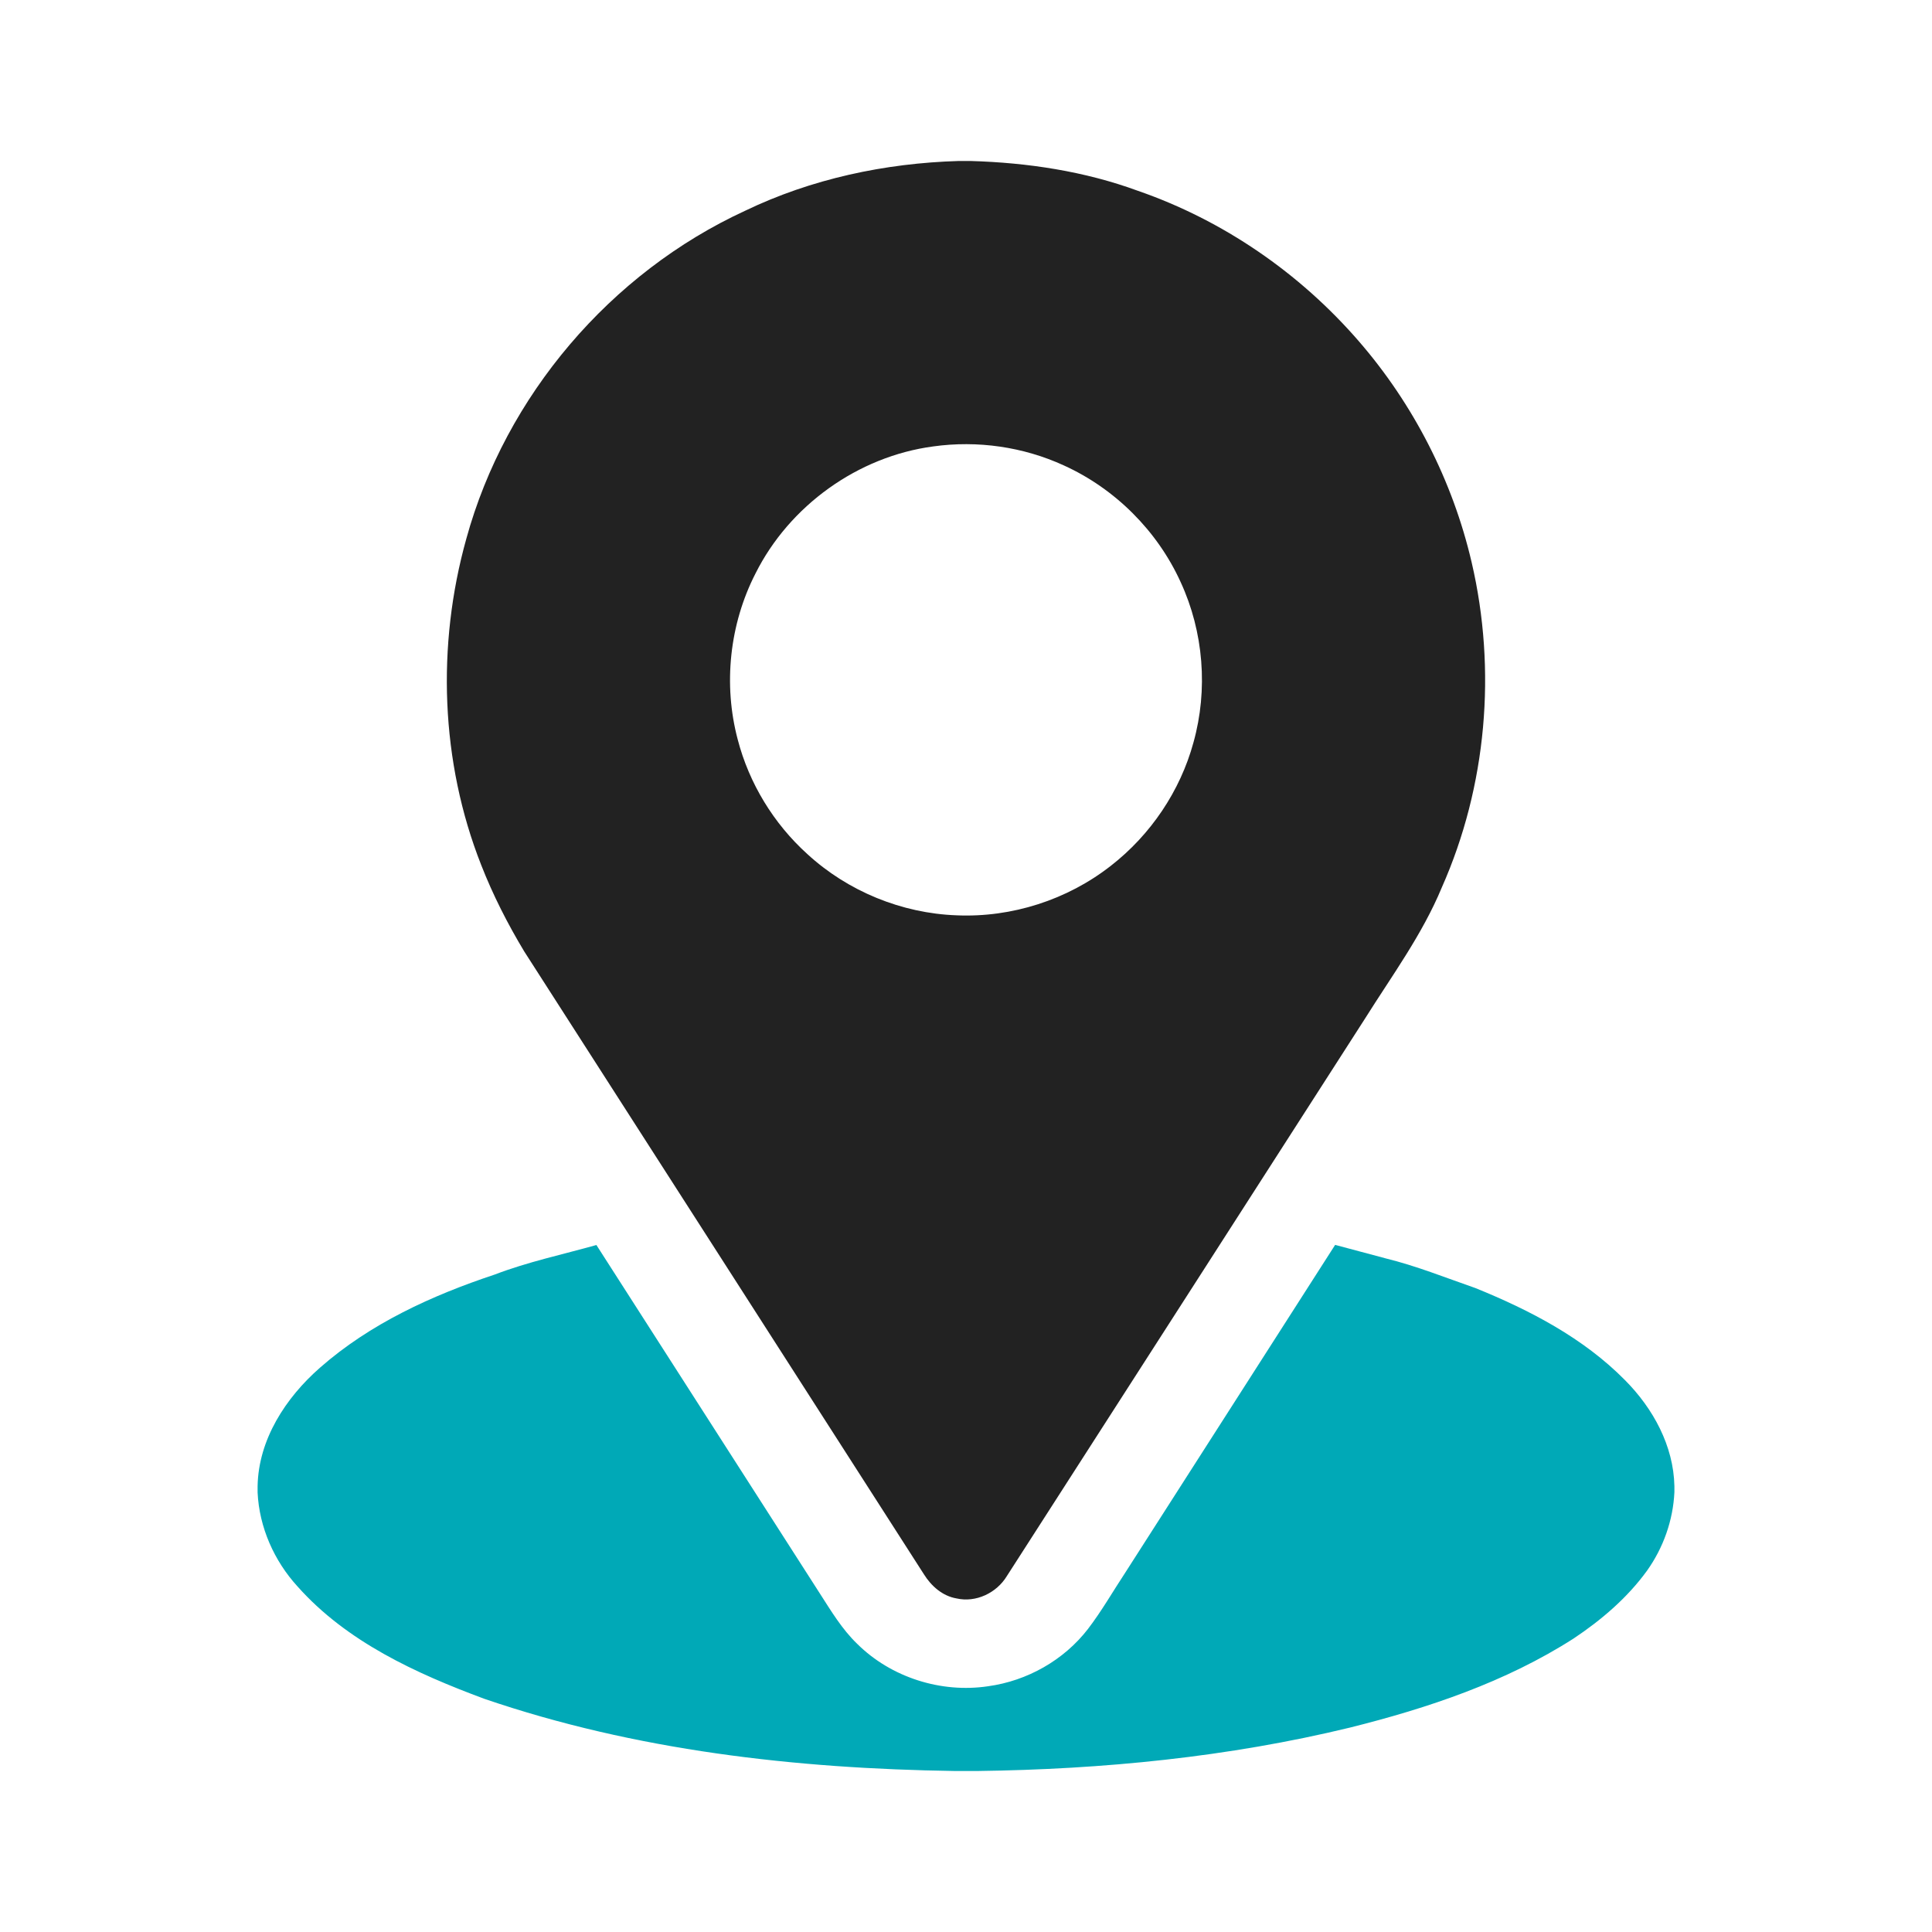 <?xml version="1.0" encoding="UTF-8"?>
<svg xmlns="http://www.w3.org/2000/svg" width="60" height="60" viewBox="0 0 60 60" fill="none">
  <g clip-path="url(#clip0_754_116)">
    <path d="M29.765 5H30.151C31.913 5.052 33.681 5.317 35.342 5.927C37.984 6.841 40.364 8.479 42.193 10.59C43.897 12.553 45.114 14.933 45.703 17.463C46.484 20.812 46.173 24.415 44.776 27.562C44.17 29.024 43.226 30.303 42.39 31.636C38.683 37.405 34.979 43.178 31.269 48.946C30.952 49.47 30.308 49.779 29.703 49.64C29.268 49.565 28.919 49.254 28.692 48.889C24.554 42.44 20.418 35.991 16.278 29.544C15.764 28.689 15.309 27.797 14.946 26.868C13.679 23.661 13.556 20.042 14.482 16.731C15.7 12.294 18.957 8.473 23.139 6.546C25.201 5.553 27.483 5.068 29.765 5ZM28.983 13.864C26.642 14.175 24.516 15.704 23.462 17.811C22.655 19.386 22.456 21.259 22.911 22.968C23.265 24.33 24.028 25.58 25.072 26.523C26.328 27.678 28.001 28.364 29.706 28.426C31.419 28.501 33.149 27.945 34.498 26.888C35.733 25.928 36.653 24.567 37.064 23.058C37.522 21.42 37.38 19.624 36.667 18.08C35.945 16.489 34.631 15.176 33.038 14.454C31.78 13.876 30.355 13.672 28.983 13.864Z" fill="#222222"></path>
    <path d="M15.362 39.583C16.388 39.19 17.466 38.961 18.522 38.665C20.832 42.27 23.146 45.874 25.457 49.48C25.809 50.027 26.148 50.596 26.621 51.051C27.671 52.094 29.225 52.587 30.686 52.368C31.9 52.202 33.043 51.557 33.791 50.585C34.22 50.023 34.571 49.407 34.96 48.818C37.128 45.433 39.296 42.047 41.464 38.661C41.983 38.799 42.499 38.938 43.017 39.076C43.976 39.31 44.894 39.68 45.823 40.003C47.511 40.688 49.175 41.553 50.466 42.862C51.336 43.737 51.975 44.899 52 46.154V46.339C51.96 47.213 51.657 48.066 51.15 48.779C50.538 49.623 49.733 50.31 48.869 50.886C46.756 52.239 44.348 53.046 41.927 53.651C38.143 54.569 34.245 54.95 30.356 55H29.652C24.713 54.927 19.728 54.363 15.038 52.757C12.92 51.97 10.769 50.988 9.241 49.27C8.513 48.474 8.05 47.431 8 46.349V46.153C8.027 44.702 8.873 43.409 9.935 42.477C11.49 41.109 13.411 40.231 15.362 39.583Z" fill="#00A9B7"></path>
  </g>
  <defs>
    <clipPath id="clip0_754_116">
      <rect width="44" height="50" fill="white" transform="translate(8 5)"></rect>
    </clipPath>
  </defs>
</svg>
